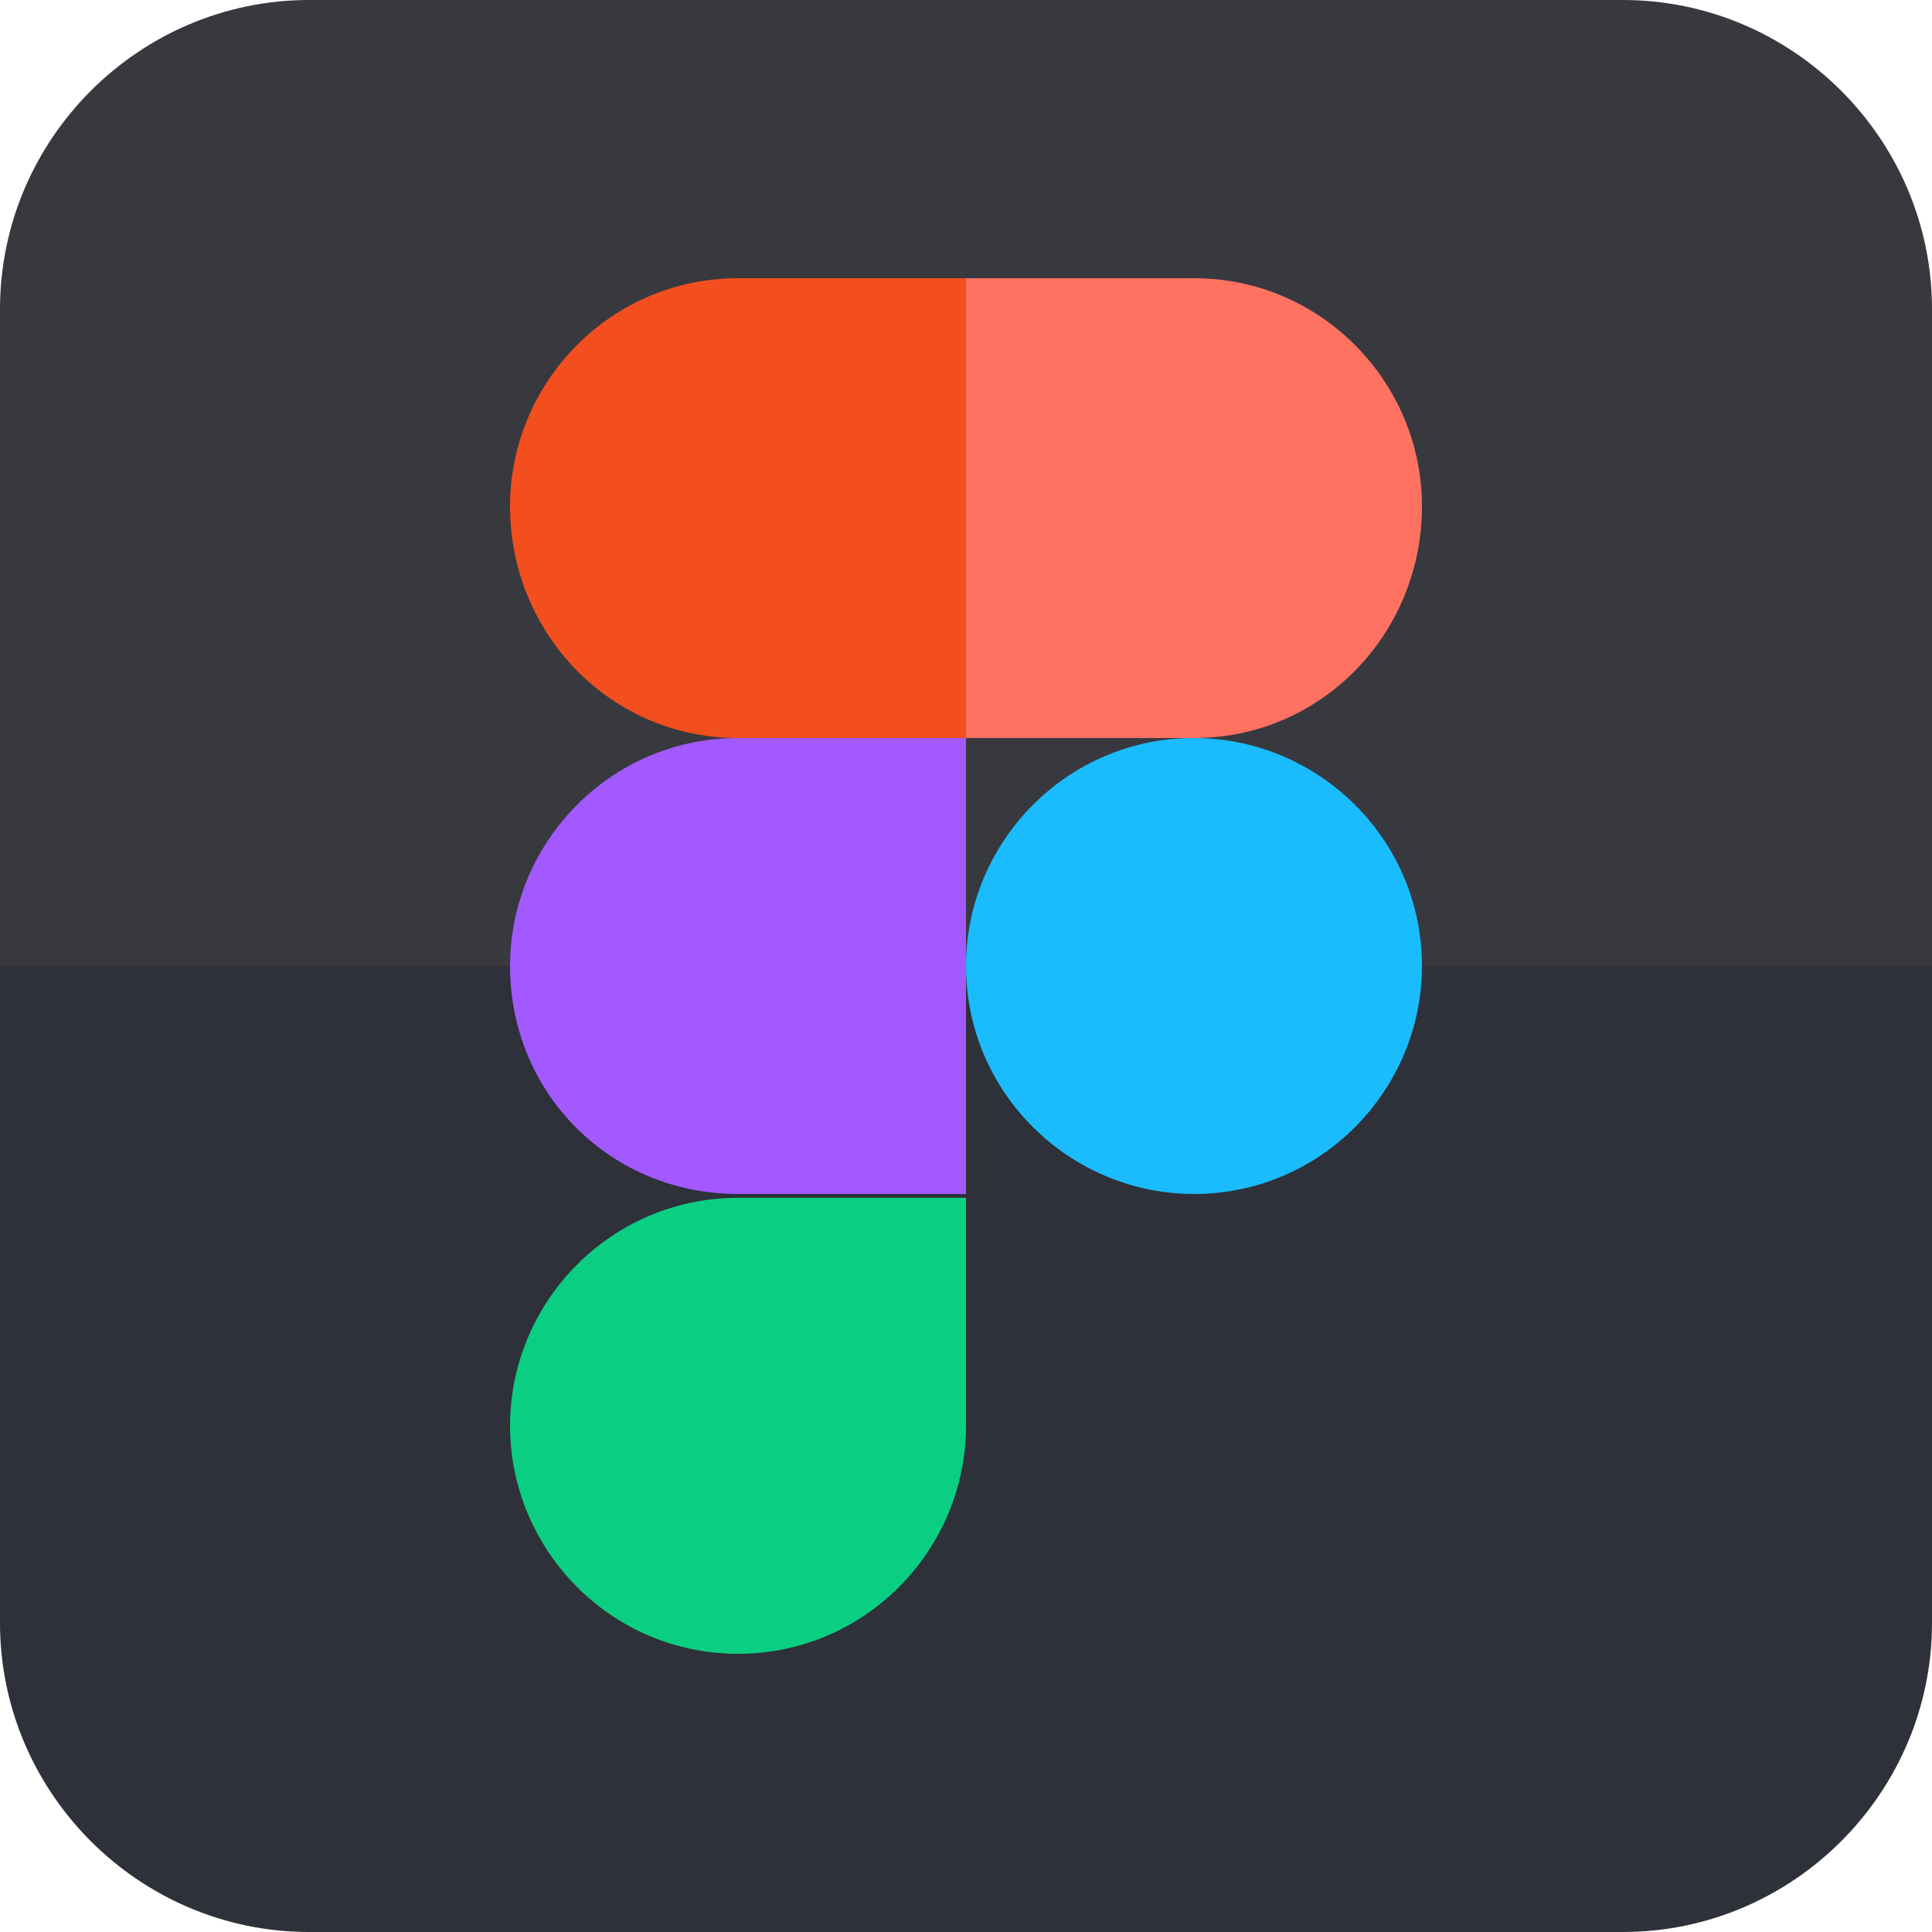 <?xml version="1.0" encoding="utf-8"?>
<!-- Generator: Adobe Illustrator 22.0.1, SVG Export Plug-In . SVG Version: 6.00 Build 0)  -->
<svg version="1.1" id="Layer_1" xmlns="http://www.w3.org/2000/svg" xmlns:xlink="http://www.w3.org/1999/xlink" x="0px" y="0px"
	 viewBox="0 0 50 50" style="enable-background:new 0 0 50 50;" xml:space="preserve">
<style type="text/css">
	.st0{fill:#37393F;}
	.st1{fill:#2E3139;}
	.st2{fill:#FF7262;}
	.st3{fill:#F24E1E;}
	.st4{fill:#A259FF;}
	.st5{fill:#0ACF83;}
	.st6{fill:#1ABCFE;}
</style>
<path class="st0" d="M41.2,50H8.8C4,50,0,46,0,41.2V8c0-4.4,3.6-8,8-8h34c4.4,0,8,3.6,8,8v33.2C50,46,46,50,41.2,50z"/>
<path class="st1" d="M42,50H8c-4.4,0-8-3.6-8-8V25h50v17C50,46.4,46.4,50,42,50z"/>
<g>
	<path class="st2" d="M30.9,19.1H25V7.2h5.9c3.3,0,5.9,2.7,5.9,5.9l0,0C36.8,16.4,34.2,19.1,30.9,19.1z"/>
	<path class="st3" d="M19.1,19.1H25V7.2h-5.9c-3.3,0-5.9,2.7-5.9,5.9l0,0C13.2,16.4,15.8,19.1,19.1,19.1z"/>
	<path class="st4" d="M19.1,30.9H25V19.1h-5.9c-3.3,0-5.9,2.7-5.9,5.9l0,0C13.2,28.3,15.8,30.9,19.1,30.9z"/>
	<path class="st5" d="M19.1,42.8L19.1,42.8c3.3,0,5.9-2.7,5.9-5.9V31h-5.9c-3.3,0-5.9,2.7-5.9,5.9l0,0
		C13.2,40.1,15.8,42.8,19.1,42.8z"/>
	<path class="st6" d="M30.9,30.9L30.9,30.9c3.3,0,5.9-2.7,5.9-5.9l0,0c0-3.3-2.7-5.9-5.9-5.9l0,0c-3.3,0-5.9,2.7-5.9,5.9l0,0
		C25,28.3,27.7,30.9,30.9,30.9z"/>
</g>
</svg>
